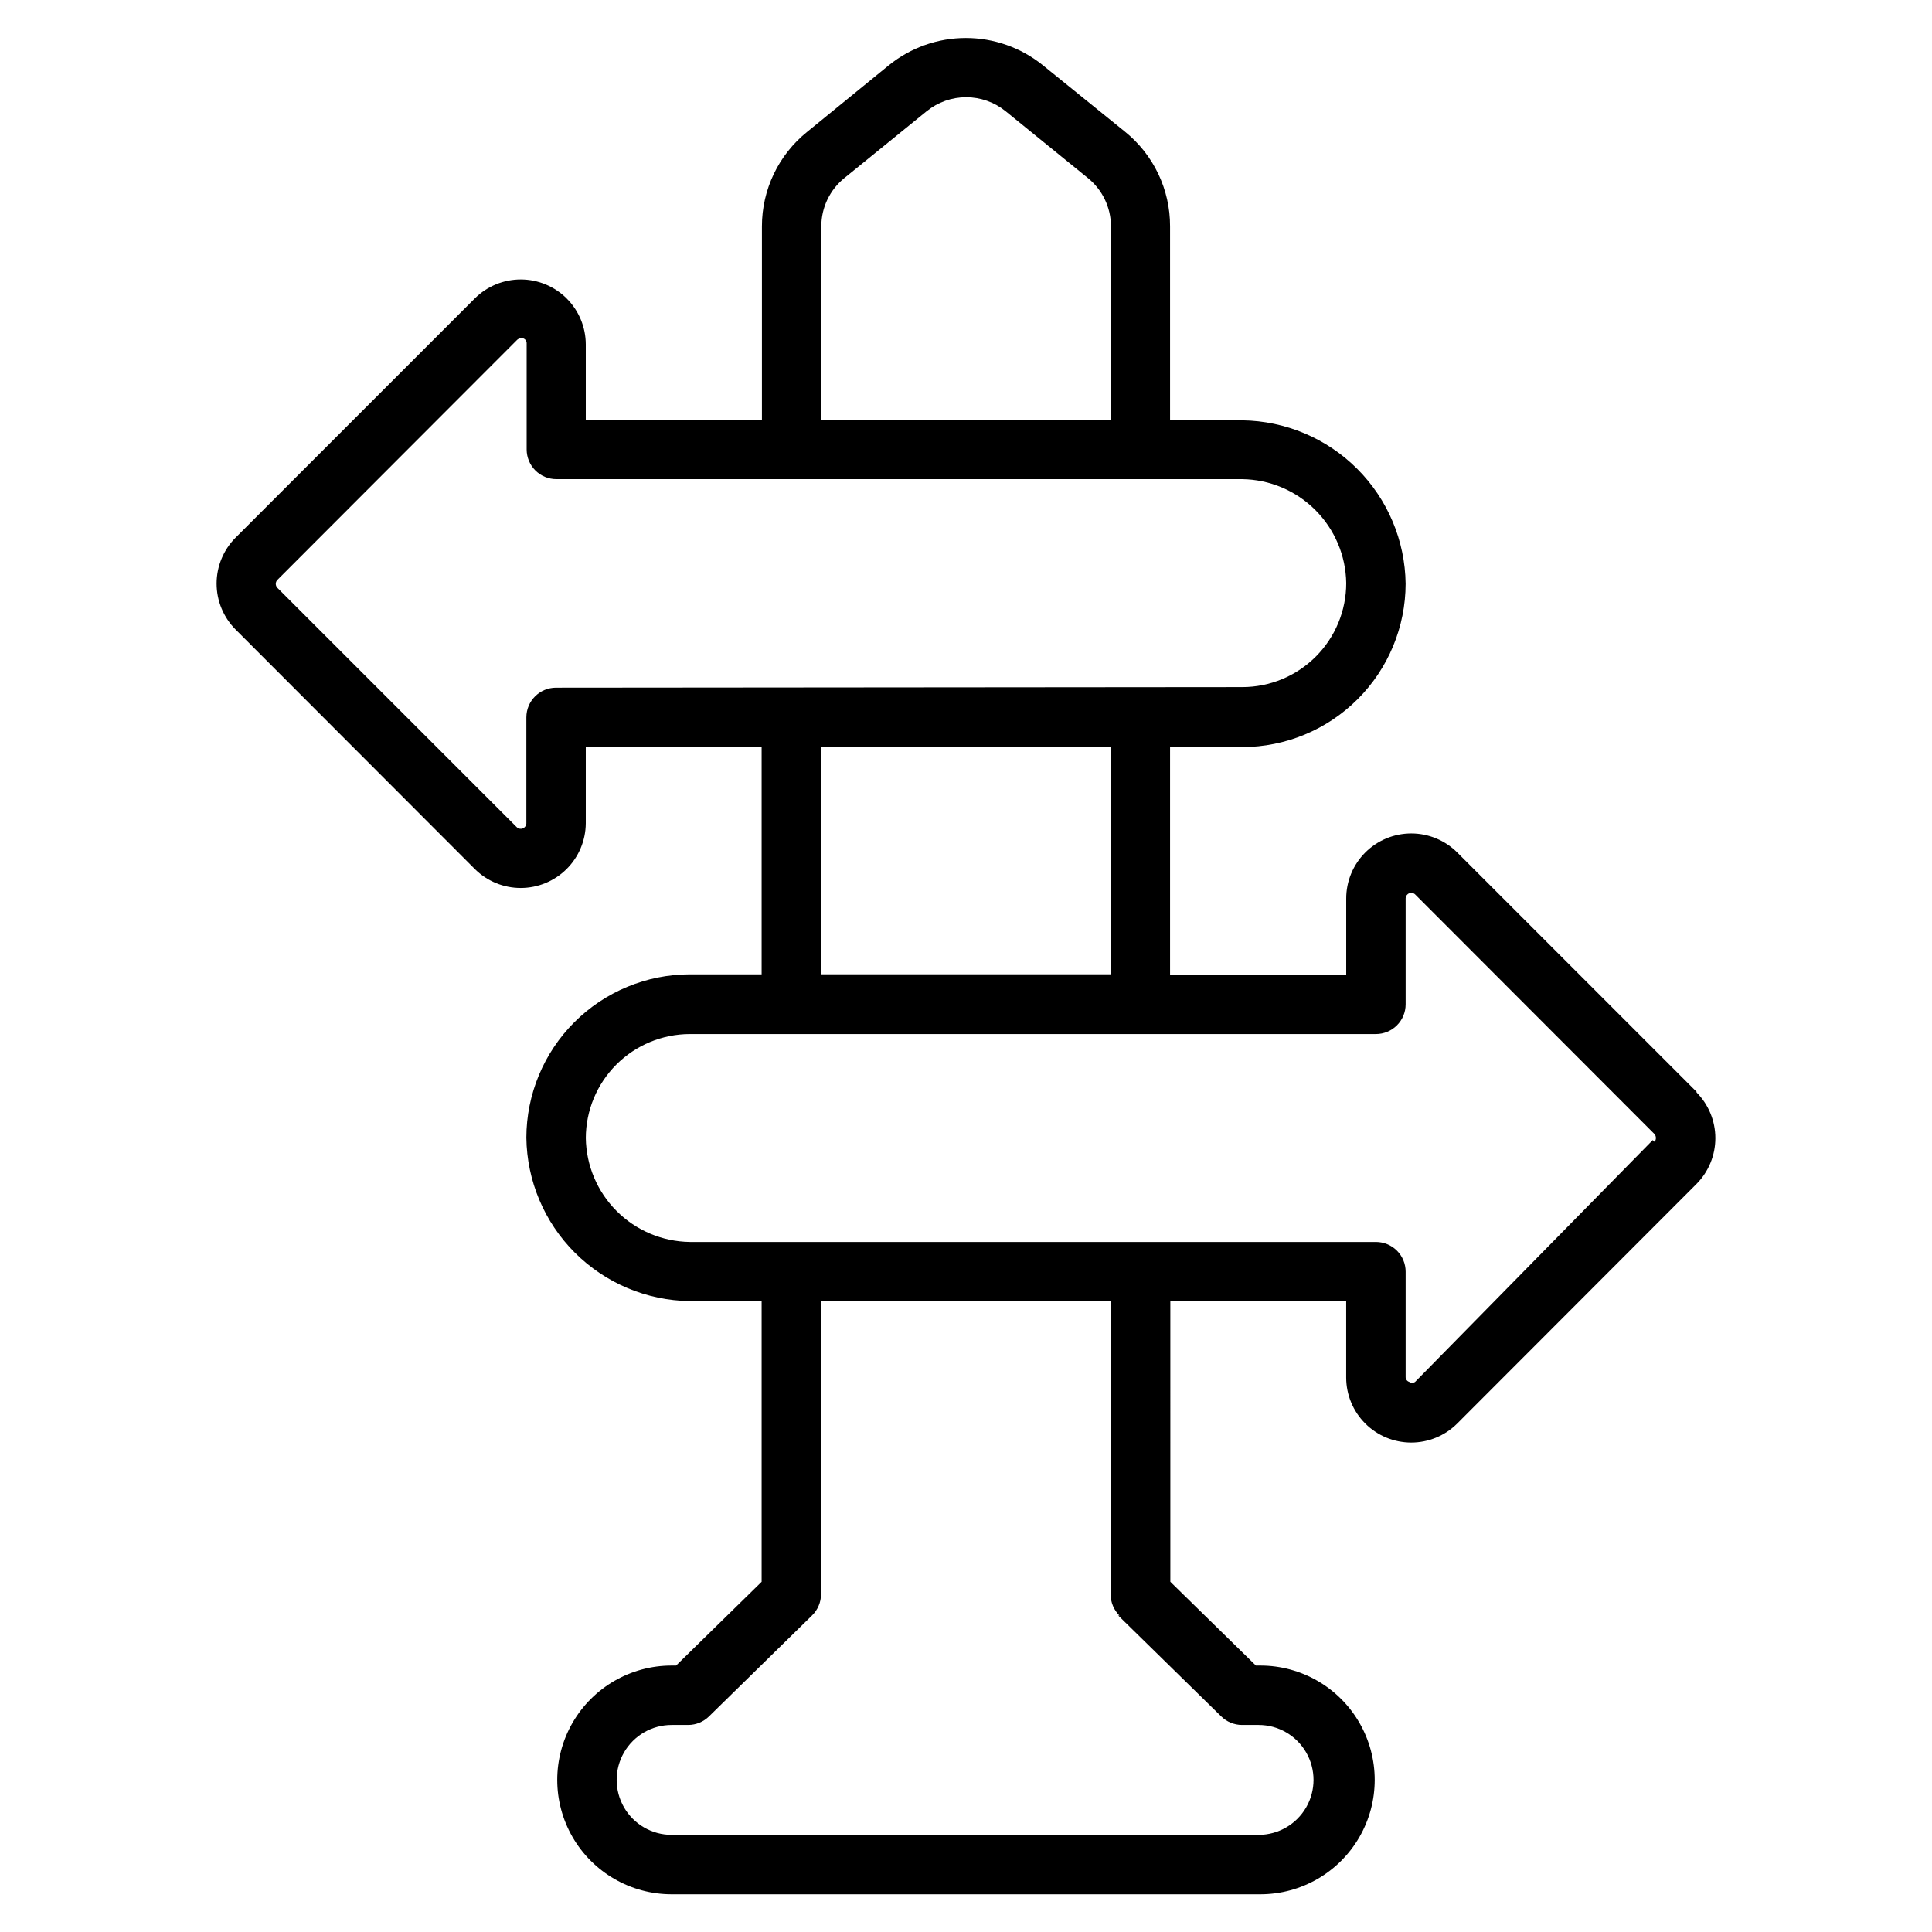 <?xml version="1.0" encoding="UTF-8"?>
<!-- Uploaded to: SVG Repo, www.svgrepo.com, Generator: SVG Repo Mixer Tools -->
<svg fill="#000000" width="800px" height="800px" version="1.1" viewBox="144 144 512 512" xmlns="http://www.w3.org/2000/svg">
 <path d="m593.65 433.38-63.449-63.449h0.004c-3.234-3.238-7.625-5.059-12.199-5.059-4.578 0-8.965 1.816-12.199 5.055-3.234 3.238-5.051 7.629-5.043 12.207v20.152h-46.684v-60.301h19.129c11.477-0.02 22.477-4.586 30.594-12.703 8.113-8.113 12.684-19.117 12.703-30.59-0.141-11.441-4.75-22.371-12.84-30.457-8.086-8.09-19.016-12.699-30.457-12.84h-19.129v-51.406c0.031-9.754-4.371-18.992-11.965-25.109l-21.805-17.637c-5.766-4.644-12.945-7.176-20.348-7.176-7.406 0-14.586 2.531-20.352 7.176l-21.727 17.715c-7.574 6.102-11.973 15.305-11.965 25.031v51.406h-46.68v-20.152c-0.016-4.555-1.832-8.922-5.055-12.141s-7.586-5.031-12.141-5.043c-4.555-0.012-8.93 1.777-12.168 4.981l-63.449 63.449c-3.215 3.231-5.023 7.602-5.023 12.16 0 4.559 1.809 8.934 5.023 12.164l63.449 63.527c3.231 3.195 7.594 4.988 12.141 4.984 4.547-0.008 8.906-1.809 12.133-5.012 3.223-3.203 5.055-7.551 5.09-12.098v-20.23h46.602v60.223h-19.051c-11.477 0.02-22.477 4.59-30.594 12.703-8.113 8.117-12.684 19.117-12.703 30.594 0.145 11.438 4.75 22.367 12.84 30.457 8.09 8.086 19.02 12.695 30.457 12.84h19.051v74.391l-22.672 22.199h-1.18v-0.004c-10.828 0-20.836 5.777-26.25 15.156-5.414 9.375-5.414 20.93 0 30.305 5.414 9.379 15.422 15.156 26.25 15.156h156.02c10.828 0 20.832-5.777 26.246-15.156 5.414-9.375 5.414-20.93 0-30.305-5.414-9.379-15.418-15.156-26.246-15.156h-1.18l-22.672-22.199-0.004-74.309h46.605v20.23c0.012 4.555 1.828 8.918 5.051 12.137 3.223 3.223 7.59 5.035 12.145 5.047 4.555 0.012 8.926-1.781 12.168-4.984l63.449-63.527h-0.004c3.219-3.231 5.023-7.602 5.023-12.16 0-4.559-1.805-8.934-5.023-12.164zm-231.99-229.39c-0.004-4.984 2.258-9.703 6.141-12.832l21.805-17.711h0.004c2.953-2.383 6.633-3.684 10.43-3.684 3.793 0 7.477 1.301 10.43 3.684l21.805 17.711c3.887 3.129 6.144 7.848 6.141 12.832v51.406h-76.754zm-70.297 122.25c-4.348 0-7.871 3.523-7.871 7.871v28.102c-0.027 0.586-0.391 1.102-0.93 1.32-0.543 0.223-1.164 0.105-1.59-0.297l-63.449-63.445c-0.281-0.281-0.441-0.664-0.441-1.062 0-0.402 0.16-0.785 0.441-1.062l63.449-63.527c0.262-0.293 0.633-0.465 1.023-0.473h0.629c0.586 0.176 0.973 0.727 0.945 1.336v28.105c0 2.086 0.832 4.09 2.305 5.566 1.477 1.477 3.481 2.305 5.566 2.305h181.77c7.277 0.102 14.227 3.035 19.371 8.184 5.144 5.144 8.082 12.094 8.184 19.367 0 7.309-2.902 14.316-8.07 19.484-5.168 5.164-12.176 8.07-19.484 8.07zm70.219 15.742h76.754v60.223h-76.676zm78.719 230.1 27.316 26.766 0.004 0.004c1.465 1.453 3.445 2.273 5.508 2.281h4.41c5.203 0 10.008 2.777 12.609 7.281 2.602 4.508 2.602 10.059 0 14.562-2.602 4.508-7.406 7.281-12.609 7.281h-155.55c-5.203 0-10.012-2.773-12.613-7.281-2.602-4.504-2.602-10.055 0-14.562 2.602-4.504 7.41-7.281 12.613-7.281h4.41-0.004c2.066-0.008 4.043-0.828 5.512-2.281l27.316-26.766c1.5-1.473 2.352-3.488 2.359-5.59v-77.617h76.754v77.695c0.008 2.106 0.859 4.117 2.359 5.59zm141.7-125.95-62.973 64.082c-0.469 0.34-1.105 0.34-1.574 0-0.582-0.18-0.973-0.73-0.945-1.34v-27.867c0-2.086-0.828-4.09-2.305-5.566-1.477-1.473-3.481-2.305-5.566-2.305h-181.84c-7.277-0.102-14.227-3.035-19.371-8.184-5.144-5.144-8.078-12.094-8.18-19.367 0.02-7.301 2.93-14.297 8.09-19.461 5.164-5.16 12.16-8.07 19.461-8.09h181.84c2.086 0 4.09-0.832 5.566-2.309 1.477-1.477 2.305-3.477 2.305-5.566v-28.102c0.027-0.586 0.391-1.102 0.934-1.32 0.539-0.219 1.16-0.105 1.586 0.297l63.449 63.527c0.473 0.602 0.473 1.445 0 2.047z"/>
</svg>